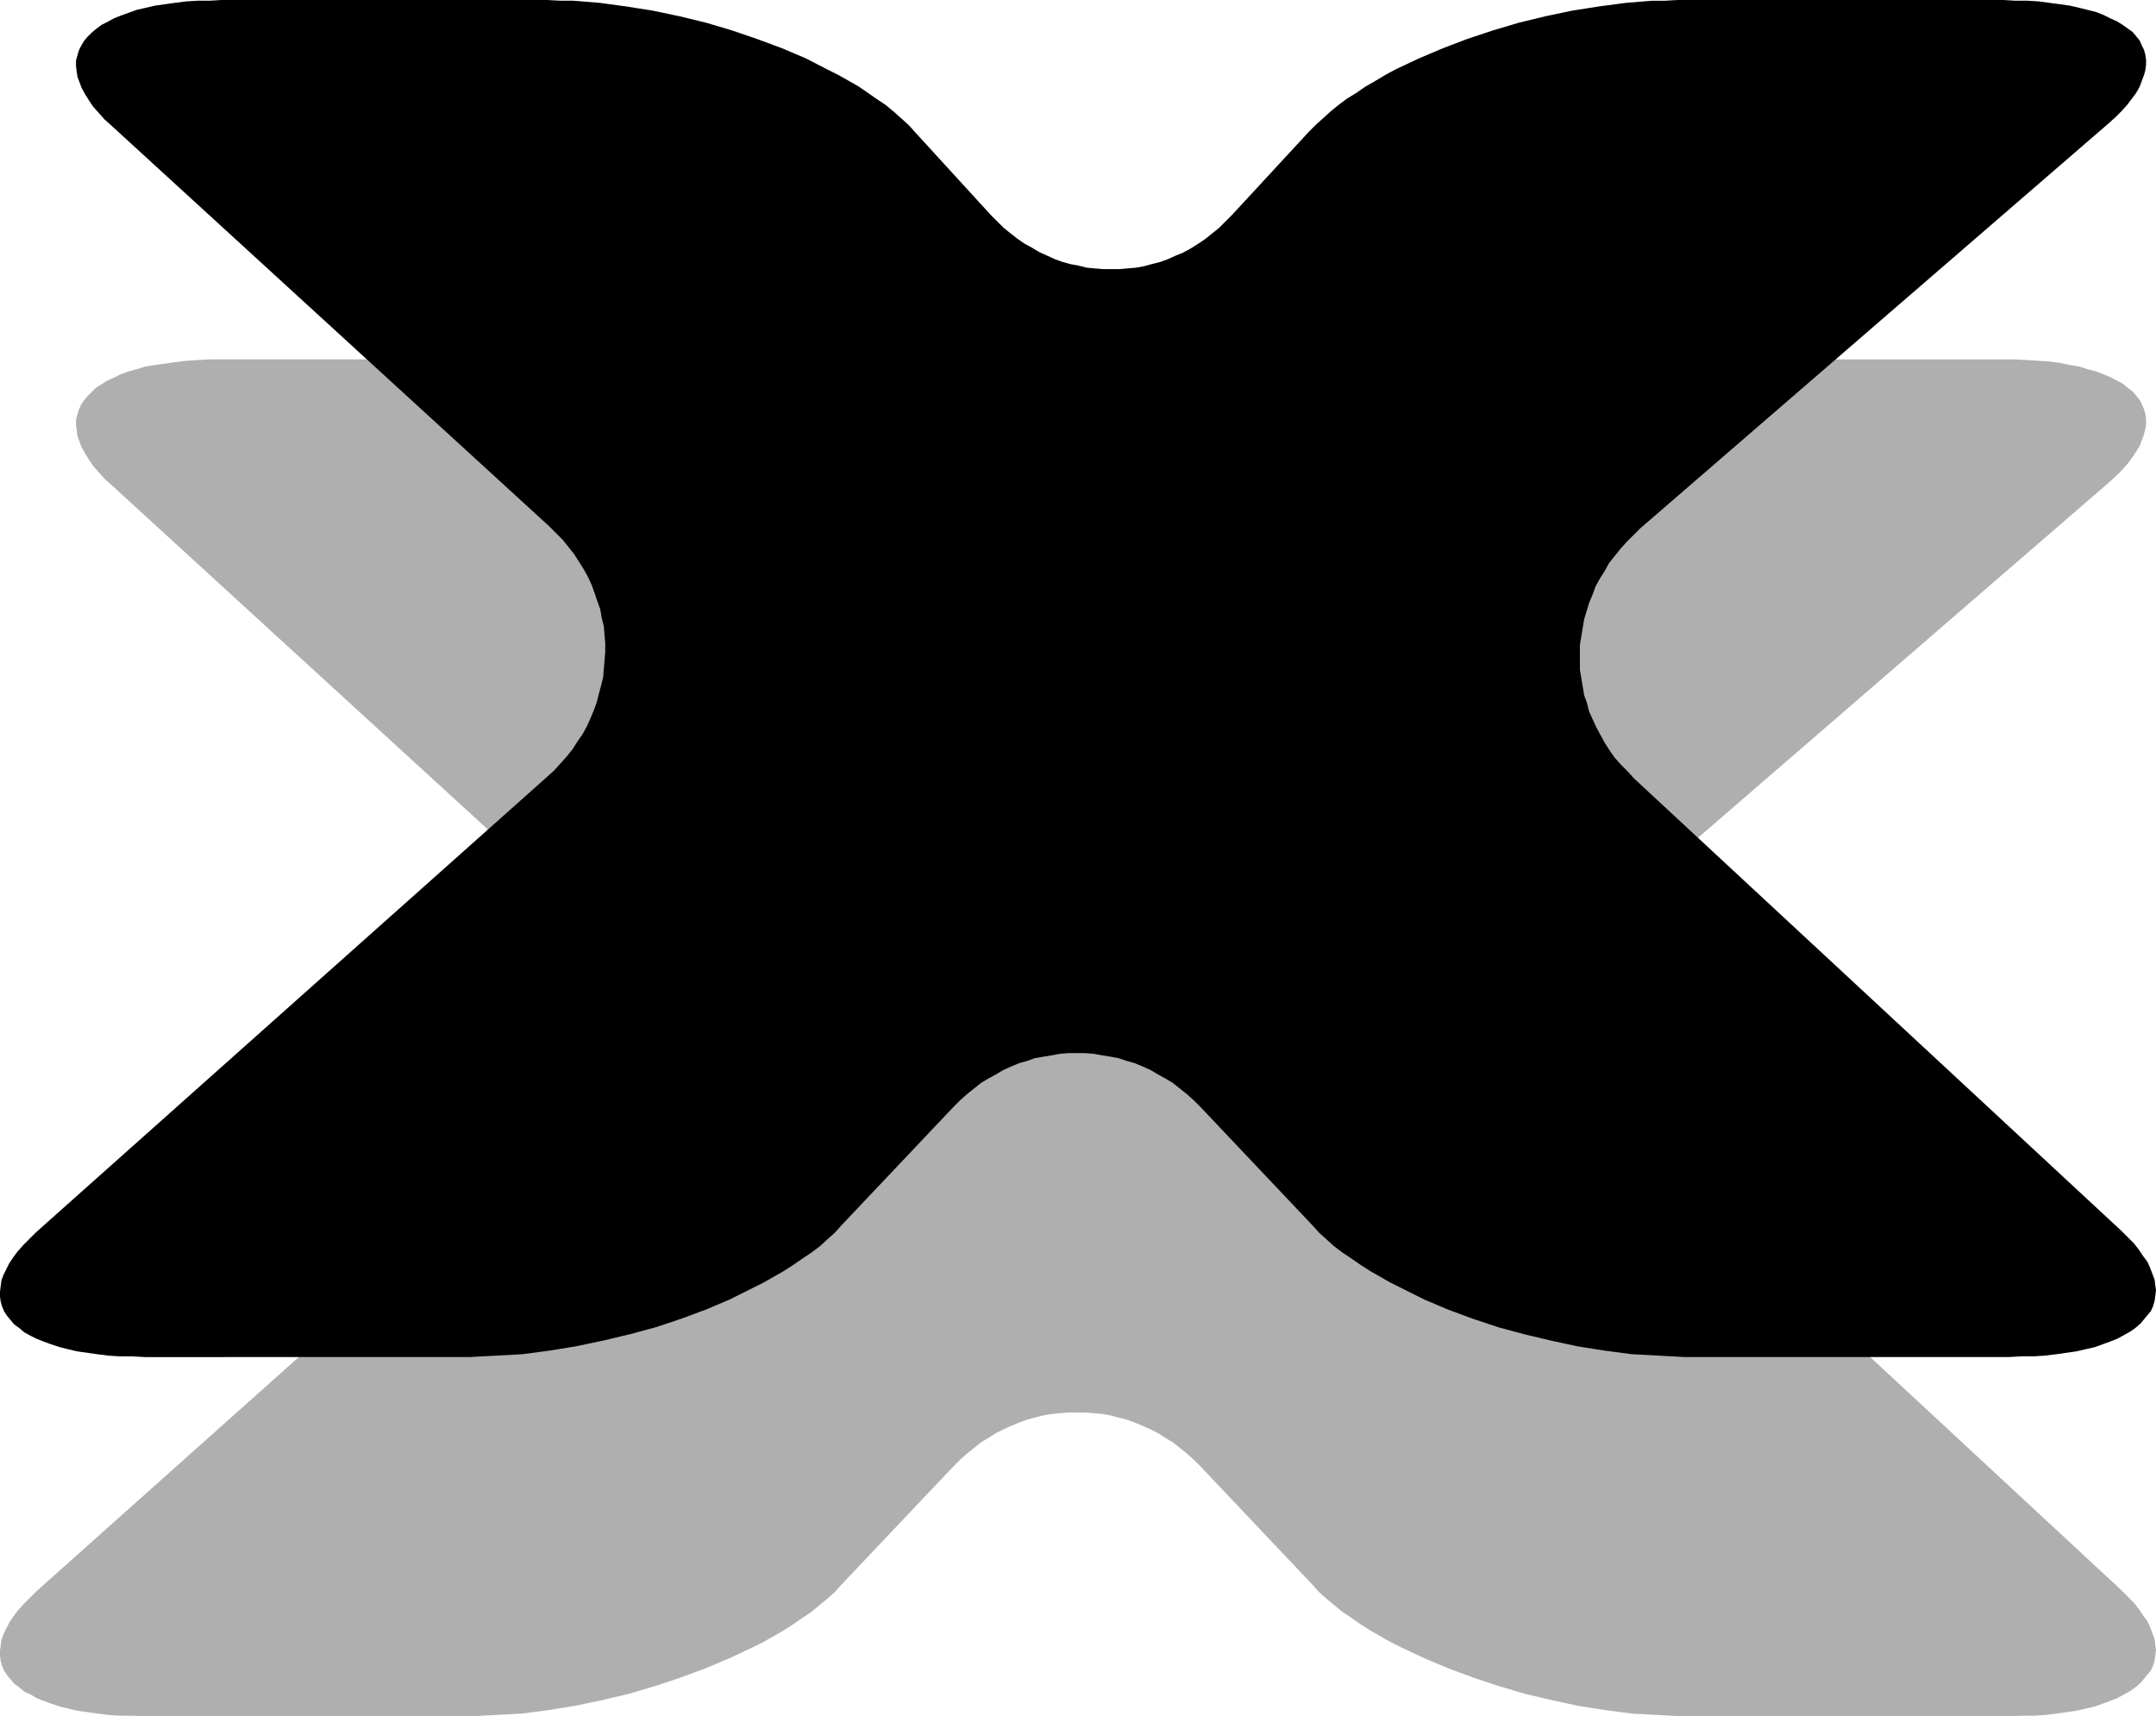 <?xml version="1.0" encoding="UTF-8" standalone="no"?>
<svg
   version="1.0"
   width="129.766mm"
   height="103.318mm"
   id="svg2"
   sodipodi:docname="Resurrection X.wmf"
   xmlns:inkscape="http://www.inkscape.org/namespaces/inkscape"
   xmlns:sodipodi="http://sodipodi.sourceforge.net/DTD/sodipodi-0.dtd"
   xmlns="http://www.w3.org/2000/svg"
   xmlns:svg="http://www.w3.org/2000/svg">
  <sodipodi:namedview
     id="namedview2"
     pagecolor="#ffffff"
     bordercolor="#000000"
     borderopacity="0.25"
     inkscape:showpageshadow="2"
     inkscape:pageopacity="0.0"
     inkscape:pagecheckerboard="0"
     inkscape:deskcolor="#d1d1d1"
     inkscape:document-units="mm" />
  <defs
     id="defs1">
    <pattern
       id="WMFhbasepattern"
       patternUnits="userSpaceOnUse"
       width="6"
       height="6"
       x="0"
       y="0" />
  </defs>
  <path
     style="fill:#afafaf;fill-opacity:1;fill-rule:evenodd;stroke:none"
     d="m 191.334,360.606 -1.454,1.616 -1.616,1.454 -1.778,1.454 -1.939,1.616 -1.939,1.292 -2.101,1.454 -2.262,1.454 -2.262,1.292 -2.262,1.292 -2.586,1.292 -5.171,2.423 -5.333,2.262 -5.656,2.1 -5.818,1.939 -5.979,1.777 -6.141,1.454 -6.141,1.292 -5.979,0.969 -6.141,0.808 -5.979,0.323 -3.07,0.162 -2.909,0.162 H 32.966 l -2.909,-0.162 h -2.747 l -2.586,-0.162 -2.586,-0.323 -2.262,-0.323 -2.262,-0.323 -2.101,-0.485 -1.939,-0.485 -1.939,-0.646 L 9.858,386.941 8.242,386.294 6.949,385.487 5.494,384.84 4.363,383.871 3.232,383.063 2.424,382.094 1.616,381.124 0.97,380.155 0.485,379.024 0.162,377.893 0,376.762 v -1.292 l 0.162,-1.131 0.162,-1.292 0.485,-1.292 0.646,-1.292 0.646,-1.292 0.97,-1.454 0.97,-1.292 1.293,-1.454 1.454,-1.454 1.454,-1.454 116.19,-103.723 1.616,-1.454 1.454,-1.616 1.454,-1.616 1.293,-1.616 1.131,-1.616 1.131,-1.777 0.97,-1.777 0.808,-1.777 0.808,-1.777 0.646,-1.939 0.485,-1.777 0.485,-1.939 0.485,-1.939 0.162,-1.939 0.162,-1.939 0.162,-1.777 v -2.1 l -0.162,-1.777 -0.162,-1.939 -0.485,-1.939 -0.323,-1.939 -0.646,-1.939 -0.646,-1.777 -0.646,-1.777 -0.808,-1.939 -0.97,-1.777 -2.262,-3.393 -1.293,-1.616 -1.293,-1.616 -1.454,-1.616 -1.616,-1.454 -99.545,-91.121 -1.616,-1.454 -1.293,-1.454 -1.293,-1.454 -0.97,-1.454 -0.808,-1.292 -0.808,-1.454 -0.485,-1.292 -0.485,-1.292 -0.162,-1.292 -0.162,-1.131 v -1.292 l 0.323,-1.131 0.323,-1.131 0.485,-1.131 0.646,-0.969 0.808,-0.969 0.97,-0.969 0.97,-0.969 1.293,-0.808 1.293,-0.808 1.454,-0.646 1.616,-0.808 1.778,-0.646 1.778,-0.485 2.101,-0.646 2.101,-0.323 2.262,-0.323 2.262,-0.323 2.586,-0.323 2.586,-0.162 2.747,-0.162 h 2.747 74.013 3.07 l 2.909,0.162 5.979,0.485 5.979,0.646 6.141,1.131 6.141,1.131 5.979,1.616 5.979,1.616 5.656,1.939 5.656,2.262 5.333,2.262 5.01,2.423 2.586,1.292 2.262,1.292 2.262,1.454 2.101,1.454 2.101,1.292 1.939,1.454 1.939,1.454 1.616,1.616 1.616,1.454 1.454,1.454 17.291,18.903 1.454,1.616 1.454,1.292 1.616,1.454 1.454,1.131 1.616,1.131 1.778,0.969 1.616,0.969 1.778,0.808 1.778,0.646 1.778,0.646 1.778,0.485 1.778,0.485 1.939,0.323 1.778,0.323 1.939,0.162 h 1.778 1.939 l 1.778,-0.162 1.939,-0.323 1.778,-0.323 1.778,-0.323 1.939,-0.646 1.778,-0.485 1.778,-0.808 1.616,-0.808 1.778,-0.969 1.778,-0.969 1.454,-1.131 1.616,-1.131 1.616,-1.292 1.454,-1.454 1.454,-1.454 17.614,-19.064 1.454,-1.454 1.616,-1.616 1.778,-1.454 1.778,-1.454 1.939,-1.454 2.101,-1.454 2.101,-1.454 2.262,-1.292 2.424,-1.292 2.424,-1.292 5.171,-2.423 5.333,-2.423 5.494,-2.1 5.818,-1.939 5.979,-1.616 5.979,-1.616 6.141,-1.131 6.141,-1.131 6.141,-0.646 5.979,-0.485 2.909,-0.162 h 2.909 74.013 2.747 l 2.747,0.162 2.586,0.162 2.424,0.162 2.424,0.323 2.262,0.485 2.101,0.323 1.939,0.646 1.939,0.485 1.616,0.646 1.616,0.646 1.454,0.808 1.293,0.646 1.131,0.969 1.131,0.808 0.808,0.969 0.808,0.969 0.485,0.969 0.485,1.131 0.323,1.131 0.162,1.131 v 1.131 l -0.162,1.131 -0.323,1.292 -0.485,1.292 -0.485,1.292 -0.808,1.292 -0.97,1.454 -0.97,1.292 -1.293,1.454 -1.454,1.454 -1.616,1.454 -106.494,92.09 -1.616,1.616 -1.454,1.454 -1.454,1.616 -1.293,1.616 -1.293,1.616 -0.97,1.777 -1.131,1.777 -0.97,1.777 -0.646,1.777 -0.808,1.939 -0.485,1.777 -0.646,1.939 -0.323,1.777 -0.323,1.939 -0.323,1.939 v 1.939 1.939 1.939 l 0.323,1.939 0.323,1.939 0.323,1.777 0.646,1.939 0.485,1.939 0.808,1.777 0.808,1.777 0.97,1.777 0.97,1.777 1.131,1.616 1.131,1.777 1.454,1.616 1.454,1.454 1.454,1.616 110.857,102.915 1.454,1.454 1.454,1.454 1.131,1.454 0.97,1.454 0.97,1.292 0.646,1.454 0.485,1.292 0.485,1.292 0.162,1.292 0.162,1.131 -0.162,1.292 -0.162,1.131 -0.323,1.131 -0.485,1.131 -0.808,0.969 -0.808,0.969 -0.808,0.969 -1.131,0.969 -1.131,0.808 -1.454,0.808 -1.454,0.808 -1.616,0.646 -1.778,0.646 -1.778,0.646 -2.101,0.485 -2.101,0.485 -2.262,0.323 -2.262,0.323 -2.586,0.323 -2.586,0.162 h -2.747 l -2.909,0.162 h -73.851 l -2.909,-0.162 -3.07,-0.162 -5.979,-0.323 -6.141,-0.808 -6.141,-0.969 -5.979,-1.292 -6.141,-1.454 -5.979,-1.777 -5.818,-1.939 -5.656,-2.1 -5.333,-2.262 -5.171,-2.423 -2.586,-1.292 -2.262,-1.292 -2.262,-1.292 -2.262,-1.454 -2.101,-1.454 -1.939,-1.292 -1.939,-1.616 -1.778,-1.454 -1.616,-1.454 -1.454,-1.616 -25.533,-26.981 -1.454,-1.454 -1.616,-1.454 -1.616,-1.292 -1.616,-1.292 -1.616,-0.969 -1.778,-1.131 -1.616,-0.808 -1.778,-0.808 -1.939,-0.808 -1.778,-0.646 -1.939,-0.485 -1.778,-0.485 -1.939,-0.323 -1.778,-0.162 -1.939,-0.162 h -1.939 -1.939 l -1.939,0.162 -1.778,0.162 -1.939,0.323 -1.939,0.485 -1.778,0.485 -1.778,0.646 -1.939,0.808 -1.778,0.808 -1.616,0.808 -1.778,1.131 -1.616,0.969 -1.616,1.292 -1.616,1.292 -1.616,1.454 -1.454,1.454 z"
     id="path1" />
  <path
     style="fill:#000000;fill-opacity:1;fill-rule:evenodd;stroke:none"
     d="m 191.334,278.856 -1.454,1.616 -1.616,1.454 -1.778,1.616 -1.939,1.454 -1.939,1.292 -2.101,1.454 -2.262,1.454 -4.525,2.585 -2.586,1.292 -5.171,2.585 -5.333,2.262 -5.656,2.1 -5.818,1.939 -5.979,1.616 -6.141,1.454 -6.141,1.292 -5.979,0.969 -6.141,0.808 -5.979,0.323 -3.07,0.162 -2.909,0.162 H 32.966 l -2.909,-0.162 h -2.747 l -2.586,-0.162 -2.586,-0.323 -2.262,-0.323 -2.262,-0.323 -2.101,-0.485 -1.939,-0.485 -1.939,-0.646 L 9.858,305.19 8.242,304.544 6.949,303.898 5.494,303.09 4.363,302.121 3.232,301.313 2.424,300.344 1.616,299.374 0.97,298.405 0.485,297.274 0.162,296.143 0,295.012 v -1.131 l 0.162,-1.292 0.162,-1.292 0.485,-1.292 0.646,-1.292 0.646,-1.292 0.97,-1.454 0.97,-1.292 1.293,-1.454 1.454,-1.454 1.454,-1.454 116.19,-103.561 1.616,-1.454 1.454,-1.616 1.454,-1.616 1.293,-1.616 1.131,-1.777 1.131,-1.616 0.97,-1.777 0.808,-1.777 0.808,-1.939 0.646,-1.777 0.485,-1.939 0.485,-1.777 0.485,-1.939 0.162,-1.939 0.162,-1.939 0.162,-1.939 v -1.939 l -0.162,-1.939 -0.162,-1.939 -0.485,-1.939 -0.323,-1.939 -0.646,-1.777 -0.646,-1.939 -0.646,-1.777 -0.808,-1.777 -0.97,-1.777 -2.262,-3.554 -1.293,-1.616 -1.293,-1.616 -1.454,-1.454 -1.616,-1.616 -99.545,-91.121 -1.616,-1.454 -1.293,-1.454 -1.293,-1.454 -0.97,-1.454 -0.808,-1.292 -0.808,-1.454 -0.485,-1.292 -0.485,-1.292 -0.162,-1.131 -0.162,-1.292 v -1.292 l 0.323,-1.131 0.323,-1.131 0.485,-0.969 0.646,-1.131 L 19.877,8.401 20.846,7.432 21.816,6.624 23.109,5.655 24.402,5.008 25.856,4.201 27.472,3.554 29.25,2.908 31.027,2.262 33.128,1.777 35.229,1.292 37.491,0.969 39.754,0.646 42.339,0.323 44.925,0.162 h 2.747 L 50.419,0 h 74.013 l 3.07,0.162 h 2.909 l 5.979,0.485 5.979,0.808 6.141,0.969 6.141,1.292 5.979,1.454 5.979,1.777 5.656,1.939 5.656,2.1 5.333,2.262 5.01,2.585 2.586,1.292 2.262,1.292 2.262,1.292 2.101,1.454 2.101,1.454 1.939,1.292 1.939,1.616 1.616,1.454 1.616,1.454 1.454,1.616 17.291,18.903 1.454,1.454 1.454,1.454 1.616,1.292 1.454,1.131 1.616,1.131 1.778,0.969 1.616,0.969 1.778,0.808 1.778,0.808 1.778,0.646 1.778,0.485 1.778,0.323 1.939,0.485 1.778,0.162 1.939,0.162 h 1.778 1.939 l 1.778,-0.162 1.939,-0.162 1.778,-0.323 1.778,-0.485 1.939,-0.485 1.778,-0.646 1.778,-0.808 1.616,-0.646 1.778,-0.969 1.778,-1.131 1.454,-0.969 1.616,-1.292 1.616,-1.292 1.454,-1.454 1.454,-1.454 17.614,-19.064 1.454,-1.454 1.616,-1.454 1.778,-1.616 1.778,-1.454 1.939,-1.454 2.101,-1.292 2.101,-1.454 2.262,-1.292 2.424,-1.454 2.424,-1.292 5.171,-2.423 5.333,-2.262 5.494,-2.1 5.818,-1.939 5.979,-1.777 5.979,-1.454 6.141,-1.292 6.141,-0.969 6.141,-0.808 5.979,-0.485 h 2.909 L 381.699,0 h 74.013 l 2.747,0.162 h 2.747 l 2.586,0.162 2.424,0.323 2.424,0.323 2.262,0.323 2.101,0.485 1.939,0.485 1.939,0.485 1.616,0.646 1.616,0.808 1.454,0.646 1.293,0.808 1.131,0.808 1.131,0.808 0.808,0.969 0.808,0.969 0.485,1.131 0.485,0.969 0.323,1.131 0.162,1.131 v 1.131 l -0.162,1.292 -0.323,1.131 -0.485,1.292 -0.485,1.292 -0.808,1.454 -0.97,1.292 -0.97,1.292 -1.293,1.454 -1.454,1.454 -1.616,1.454 -106.494,92.09 -1.616,1.616 -1.454,1.454 -1.454,1.616 -1.293,1.616 -1.293,1.616 -0.97,1.777 -1.131,1.777 -0.97,1.777 -0.646,1.777 -0.808,1.939 -1.131,3.716 -0.323,1.939 -0.323,1.939 -0.323,1.939 v 1.777 2.1 1.777 l 0.323,1.939 0.323,1.939 0.323,1.939 0.646,1.777 0.485,1.939 0.808,1.777 0.808,1.777 0.97,1.777 0.97,1.777 1.131,1.777 1.131,1.616 1.454,1.616 1.454,1.454 1.454,1.616 110.857,102.915 1.454,1.454 1.454,1.454 1.131,1.454 0.97,1.454 0.97,1.292 0.646,1.454 0.485,1.292 0.485,1.292 0.162,1.292 0.162,1.131 -0.162,1.292 -0.162,1.131 -0.323,1.131 -0.485,1.131 -0.808,0.969 -0.808,0.969 -0.808,0.969 -1.131,0.969 -1.131,0.808 -1.454,0.808 -1.454,0.808 -1.616,0.646 -1.778,0.646 -1.778,0.646 -2.101,0.485 -2.101,0.485 -2.262,0.323 -2.262,0.323 -2.586,0.323 -2.586,0.162 h -2.747 l -2.909,0.162 h -73.851 l -2.909,-0.162 -3.07,-0.162 -5.979,-0.323 -6.141,-0.808 -6.141,-0.969 -5.979,-1.292 -6.141,-1.454 -5.979,-1.616 -5.818,-1.939 -5.656,-2.1 -5.333,-2.262 -5.171,-2.585 -2.586,-1.292 -4.525,-2.585 -2.262,-1.454 -2.101,-1.454 -1.939,-1.292 -1.939,-1.454 -1.778,-1.616 -1.616,-1.454 -1.454,-1.616 -25.533,-26.981 -1.454,-1.454 -1.616,-1.454 -1.616,-1.292 -1.616,-1.292 -1.616,-0.969 -1.778,-0.969 -1.616,-0.969 -1.778,-0.808 -1.939,-0.808 -1.778,-0.485 -1.939,-0.646 -1.778,-0.323 -1.939,-0.323 -1.778,-0.323 -1.939,-0.162 h -1.939 -1.939 l -1.939,0.162 -1.778,0.323 -1.939,0.323 -1.939,0.323 -1.778,0.646 -1.778,0.485 -1.939,0.808 -1.778,0.808 -1.616,0.969 -1.778,0.969 -1.616,0.969 -1.616,1.292 -1.616,1.292 -1.616,1.454 -1.454,1.454 z"
     id="path2" />
</svg>
